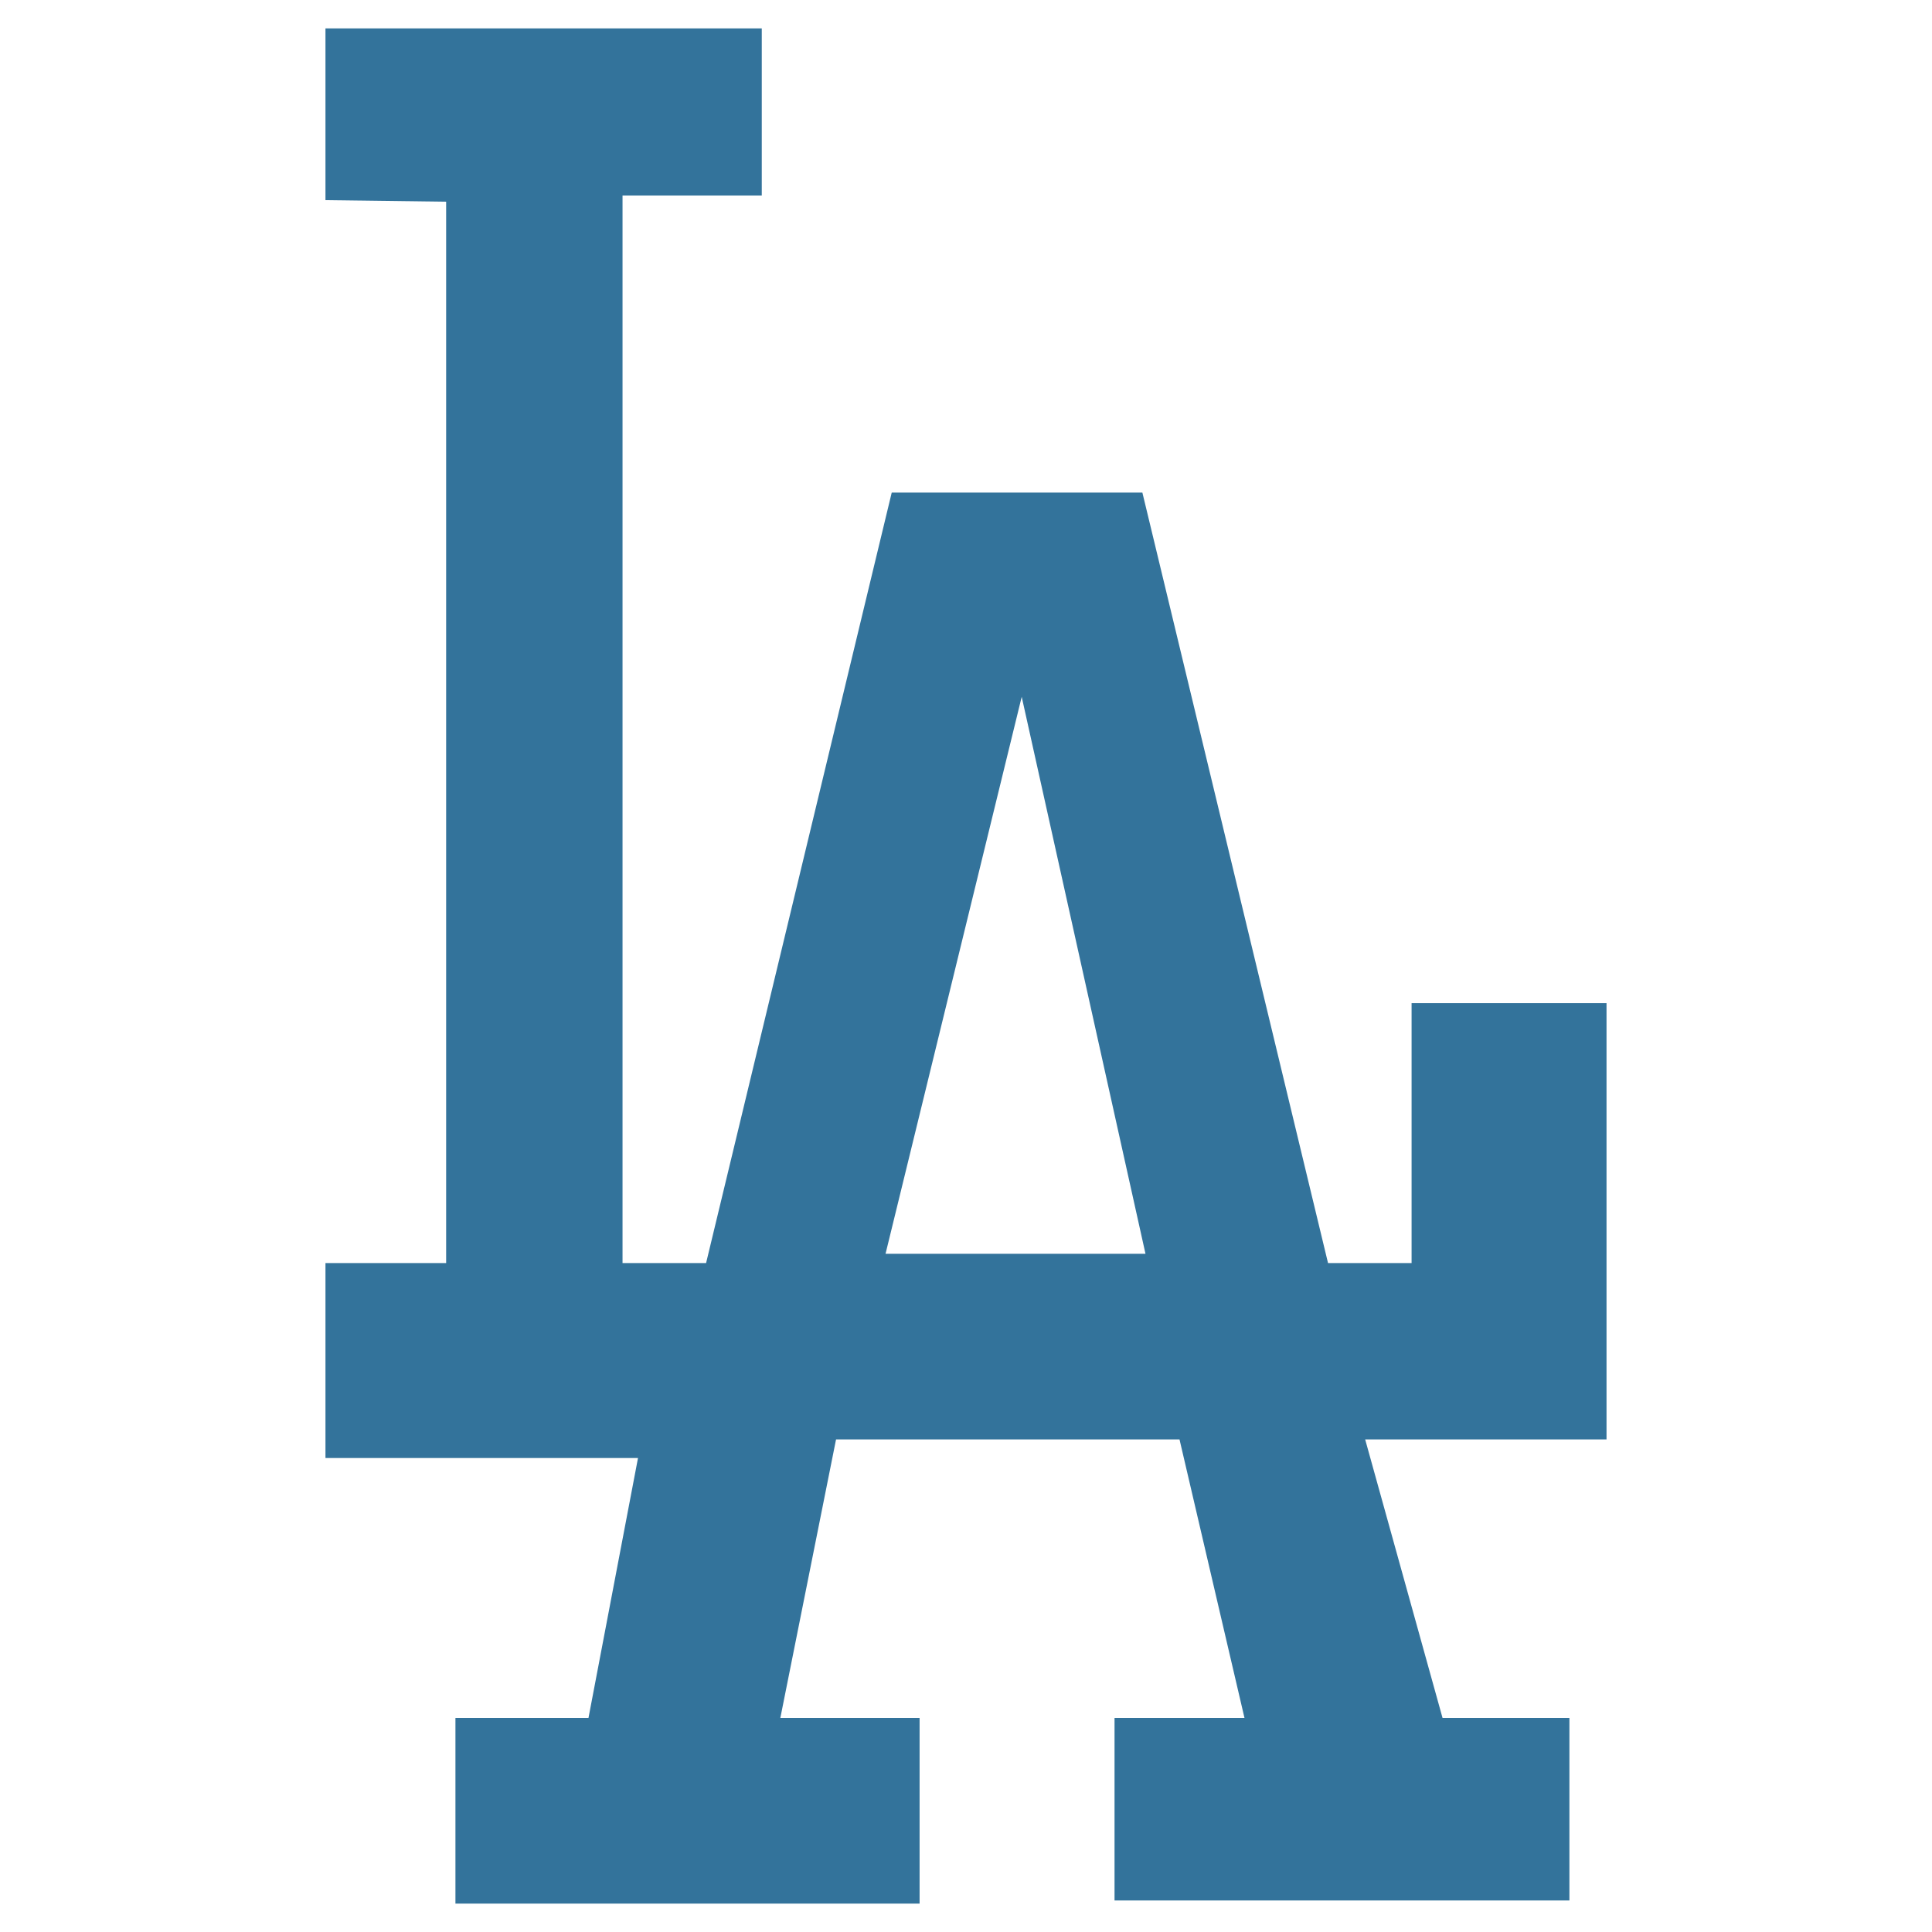 <svg xmlns="http://www.w3.org/2000/svg" width="2500" height="2500" viewBox="0 0 192.756 192.756"><g fill-rule="evenodd" clip-rule="evenodd"><path fill="#fff" d="M0 0h192.756v192.756H0V0z"/><path fill="#33739b" d="M45.439 189.922h46.309v-18.524H77.855l5.557-27.785h34.268l6.482 27.785h-12.965v18.213h45.383v-18.213h-12.658l-7.719-27.785h24.08v-43.531h-19.449v25.934h-8.336l-18.523-76.873H88.968l-18.522 76.873H62.11V19.506h13.892V2.834h-43.53v17.135l12.04.155v105.892h-12.04v19.449h31.182l-4.941 25.933H45.439v18.524z"/><path fill="#fff" d="M88.351 125.09h25.934l-12.349-55.57-13.585 55.57z"/></g></svg>